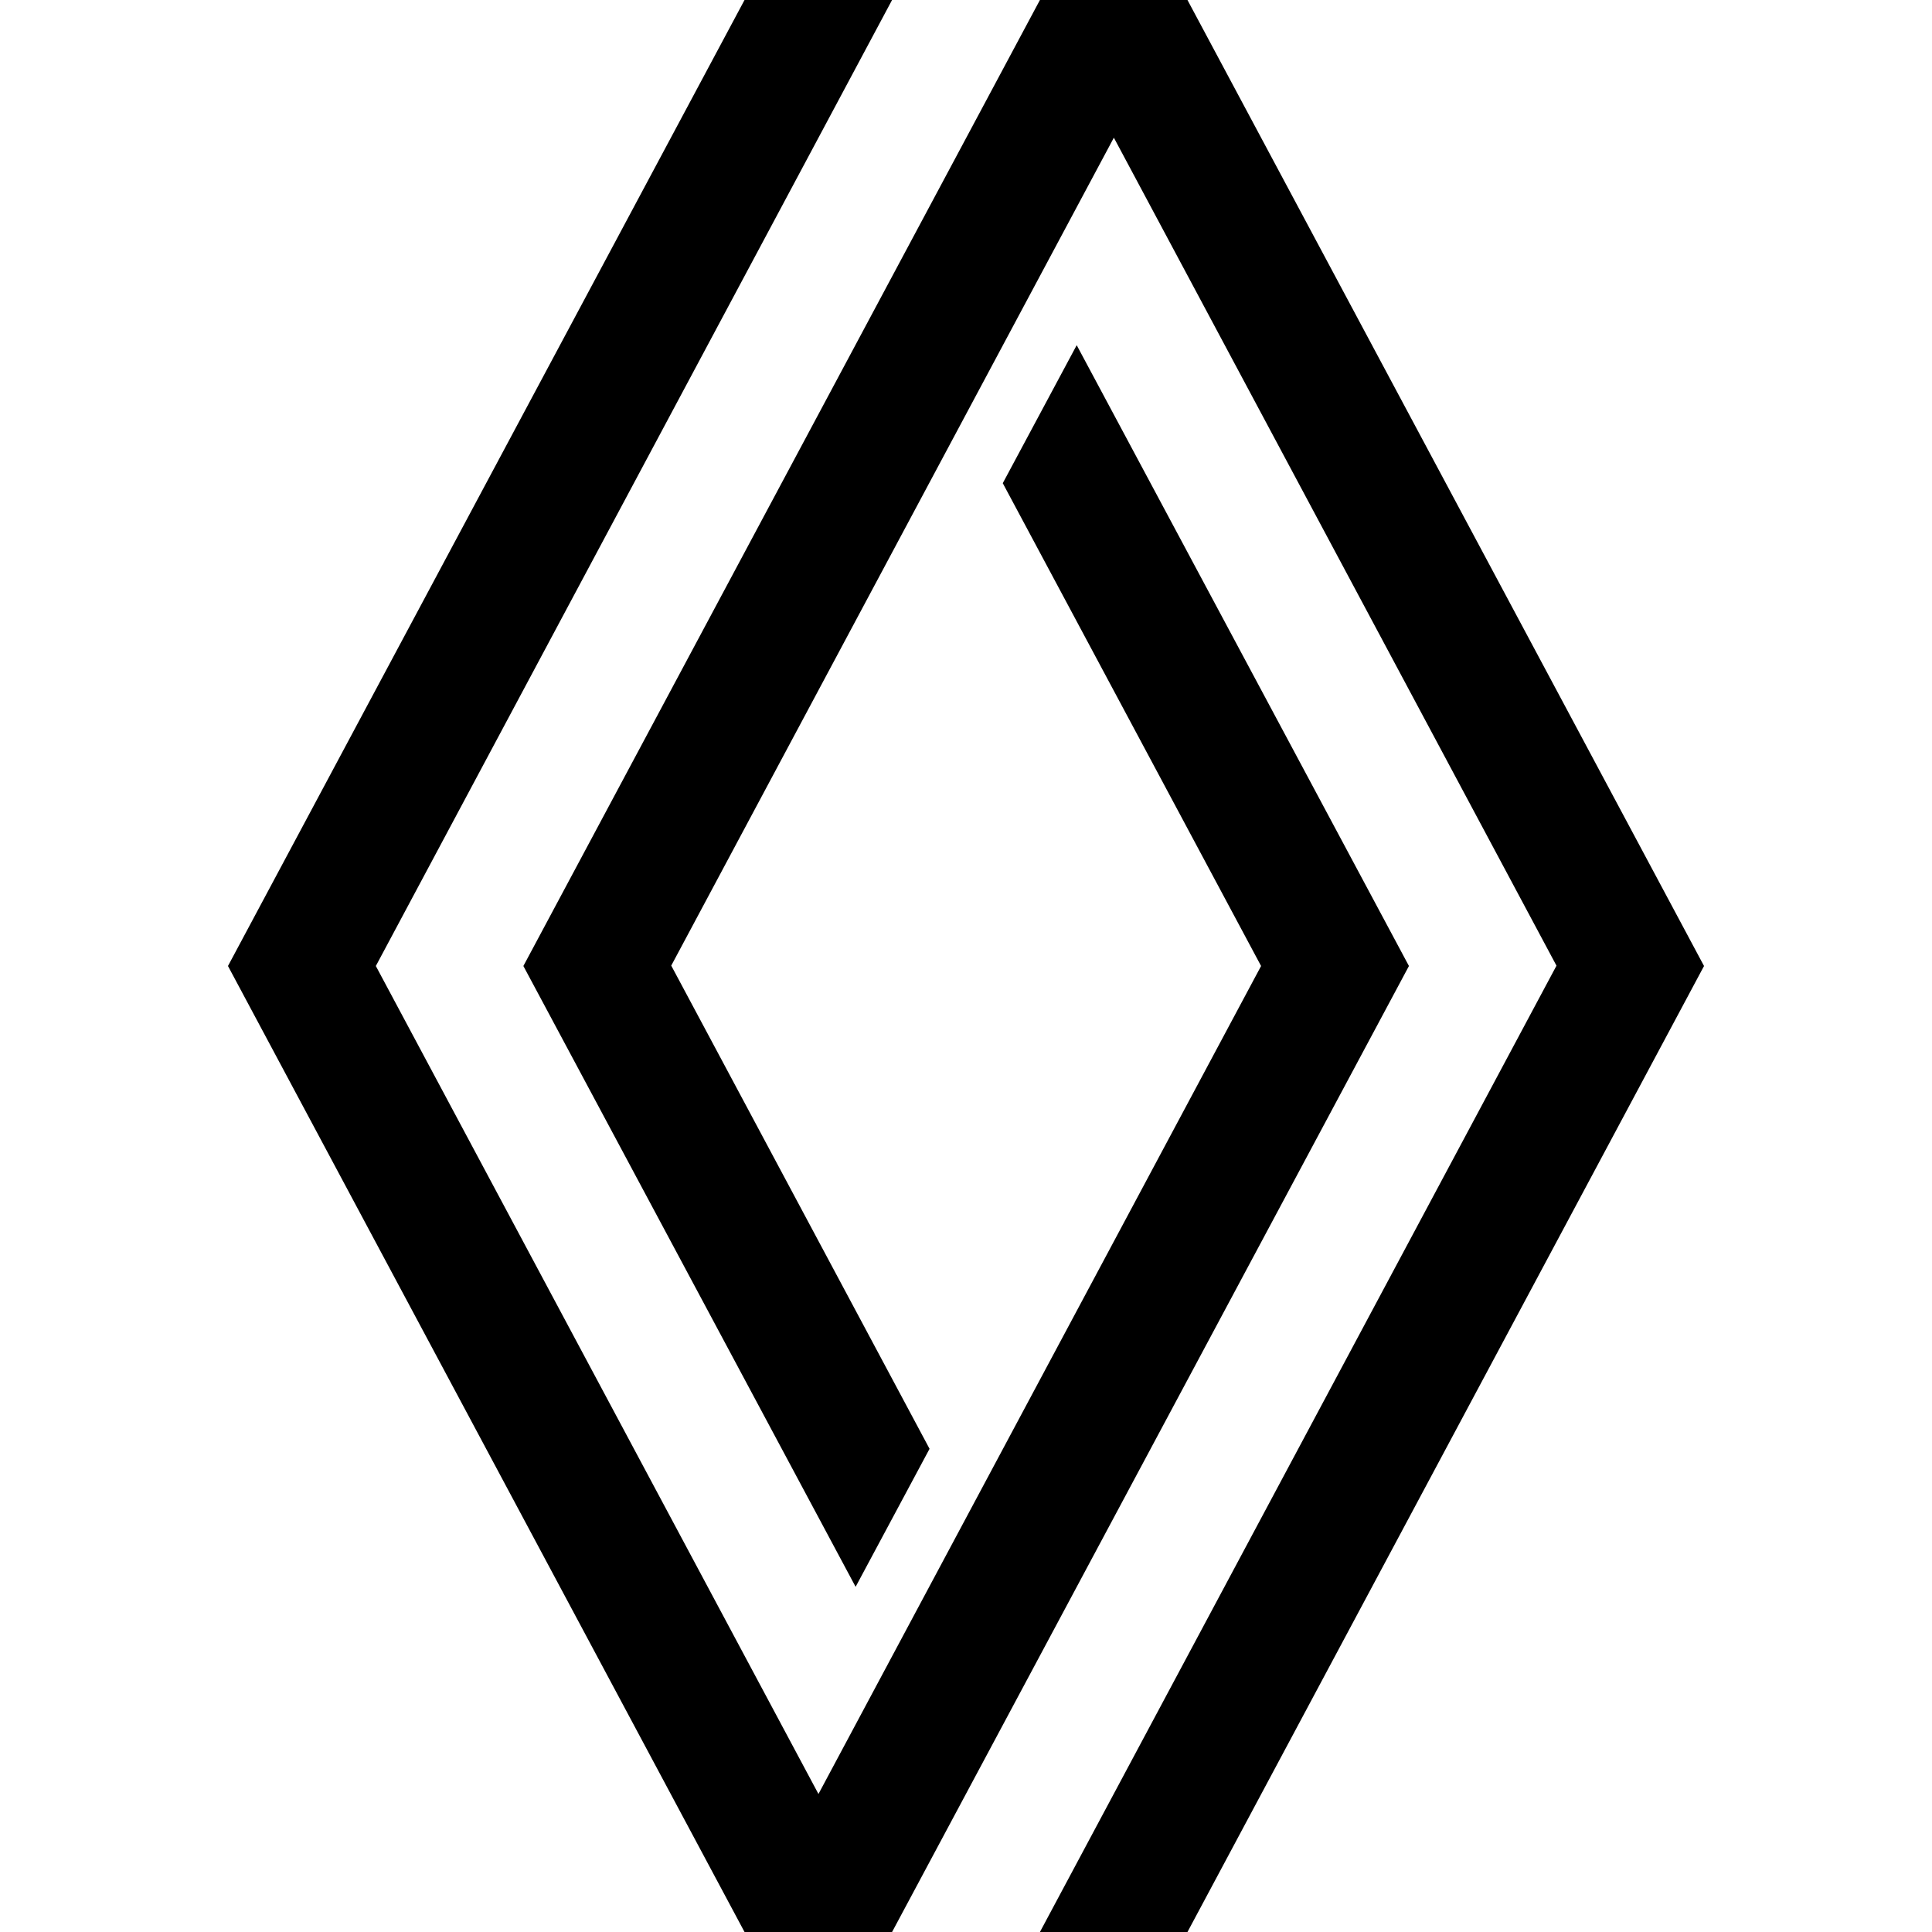 <?xml version="1.0" encoding="UTF-8"?>
<svg id="Renault" xmlns="http://www.w3.org/2000/svg" viewBox="0 0 300 300">
  <g id="Emblem">
    <path d="M218.78,150l-80.26,150h-22.91L35.4,150,115.61,0h22.91L58.36,150l68.73,128.57,68.73-128.57-40.11-74.97,11.48-21.43,51.59,96.4ZM184.39,0h-22.91L81.27,150l51.59,96.4,11.48-21.43-40.11-75.03L172.96,21.38l68.73,128.57-80.21,150.05h22.91l80.21-150L184.39,0Z"/>
  </g>
</svg>